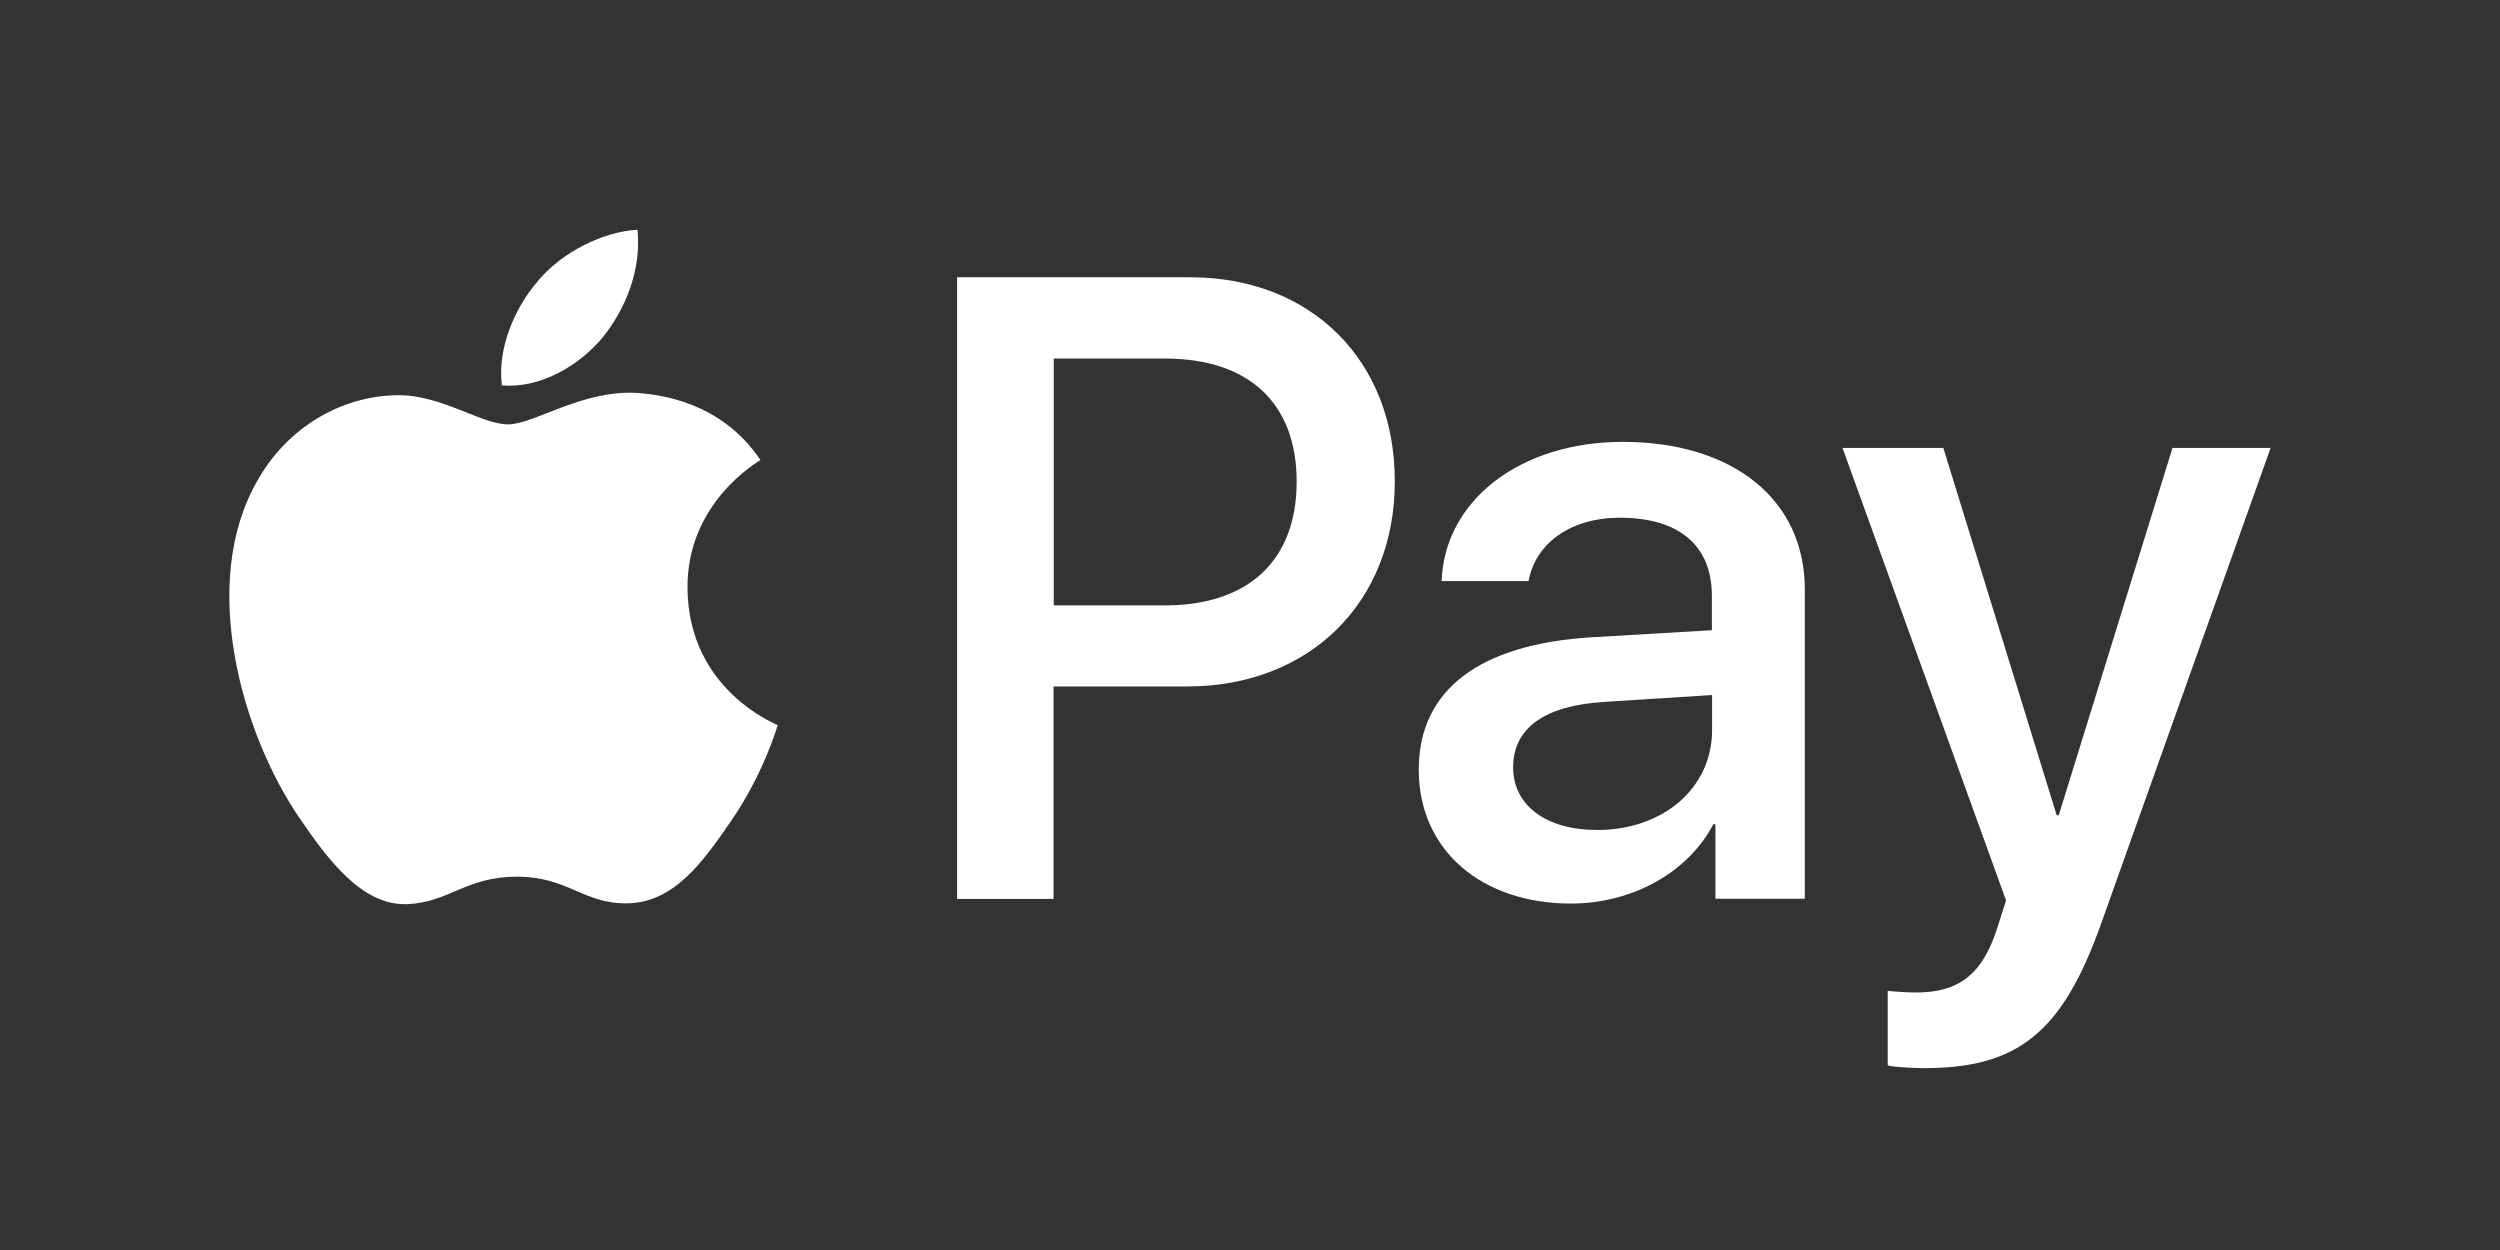 <?xml version="1.0" encoding="UTF-8"?> <!-- Generator: Adobe Illustrator 26.0.3, SVG Export Plug-In . SVG Version: 6.00 Build 0) --> <svg xmlns="http://www.w3.org/2000/svg" xmlns:xlink="http://www.w3.org/1999/xlink" version="1.1" x="0px" y="0px" width="1200px" height="600px" viewBox="0 0 1200 600" style="enable-background:new 0 0 1200 600;" xml:space="preserve"><rect x="0" y="0" width="1200" height="600" fill="#333333" stroke="none"/> <style type="text/css"> .st0{fill:#FFFFFF;} </style> <g id="Layer_1"> <g> <path class="st0" d="M289.1,162.2c-11.5,13.6-29.9,24.3-48.2,22.8c-2.3-18.4,6.7-37.9,17.2-50c11.5-14,31.6-23.9,47.9-24.7 C307.9,129.5,300.4,148.2,289.1,162.2"></path> <path class="st0" d="M305.8,188.6c-26.6-1.5-49.4,15.1-62,15.1c-12.8,0-32.2-14.4-53.2-14c-27.4,0.4-52.8,15.9-66.8,40.6 C95,279.7,116.3,352.8,144,393c13.6,19.9,29.9,41.7,51.3,41c20.3-0.8,28.3-13.2,52.8-13.2c24.7,0,31.8,13.2,53.2,12.8 c22.2-0.4,36.2-19.9,49.8-39.8c15.5-22.6,21.8-44.6,22.2-45.7c-0.4-0.4-42.9-16.7-43.3-65.7c-0.4-41,33.5-60.5,35-61.6 C345.9,192.4,316.1,189.4,305.8,188.6"></path> <path class="st0" d="M571.4,133.1h-112v0v298.4h46.3v-102h64.1c58.6,0,99.7-40.2,99.7-98.4C669.6,172.9,629.2,133.1,571.4,133.1z M559,290.6h-53.2V172.1h53.4c40.2,0,63.2,21.4,63.2,59.1S599.4,290.6,559,290.6z"></path> <path class="st0" d="M778.9,212.1c-49.2,0-85.6,28.1-86.9,66.8h41.7c3.4-18.4,20.5-30.4,43.8-30.4c28.3,0,44.2,13.2,44.2,37.5 v16.5l-57.8,3.4c-53.8,3.3-82.9,25.3-82.9,63.5c0,38.7,30.1,64.3,73.1,64.3c29.1,0,56.1-14.7,68.3-38.1h1v35.8h42.9V283 C866.4,239.9,831.9,212.1,778.9,212.1z M821.8,350.5c0,27.9-23.7,47.9-55.1,47.9c-24.7,0-40.4-11.9-40.4-30.1 c0-18.8,15.1-29.7,44-31.4l51.5-3.3V350.5z"></path> <path class="st0" d="M923.6,512.7c45.2,0,66.4-17.2,85-69.5l81.3-228.2h-47.1l-54.6,176.3h-1L932.8,215h-48.4l78.5,217.2 l-4.2,13.2c-7.1,22.4-18.6,31-39,31c-3.6,0-10.7-0.4-13.6-0.8v35.8C908.7,512.3,920.2,512.7,923.6,512.7z"></path> </g> </g> <g id="Layer_2"> </g> </svg> 
